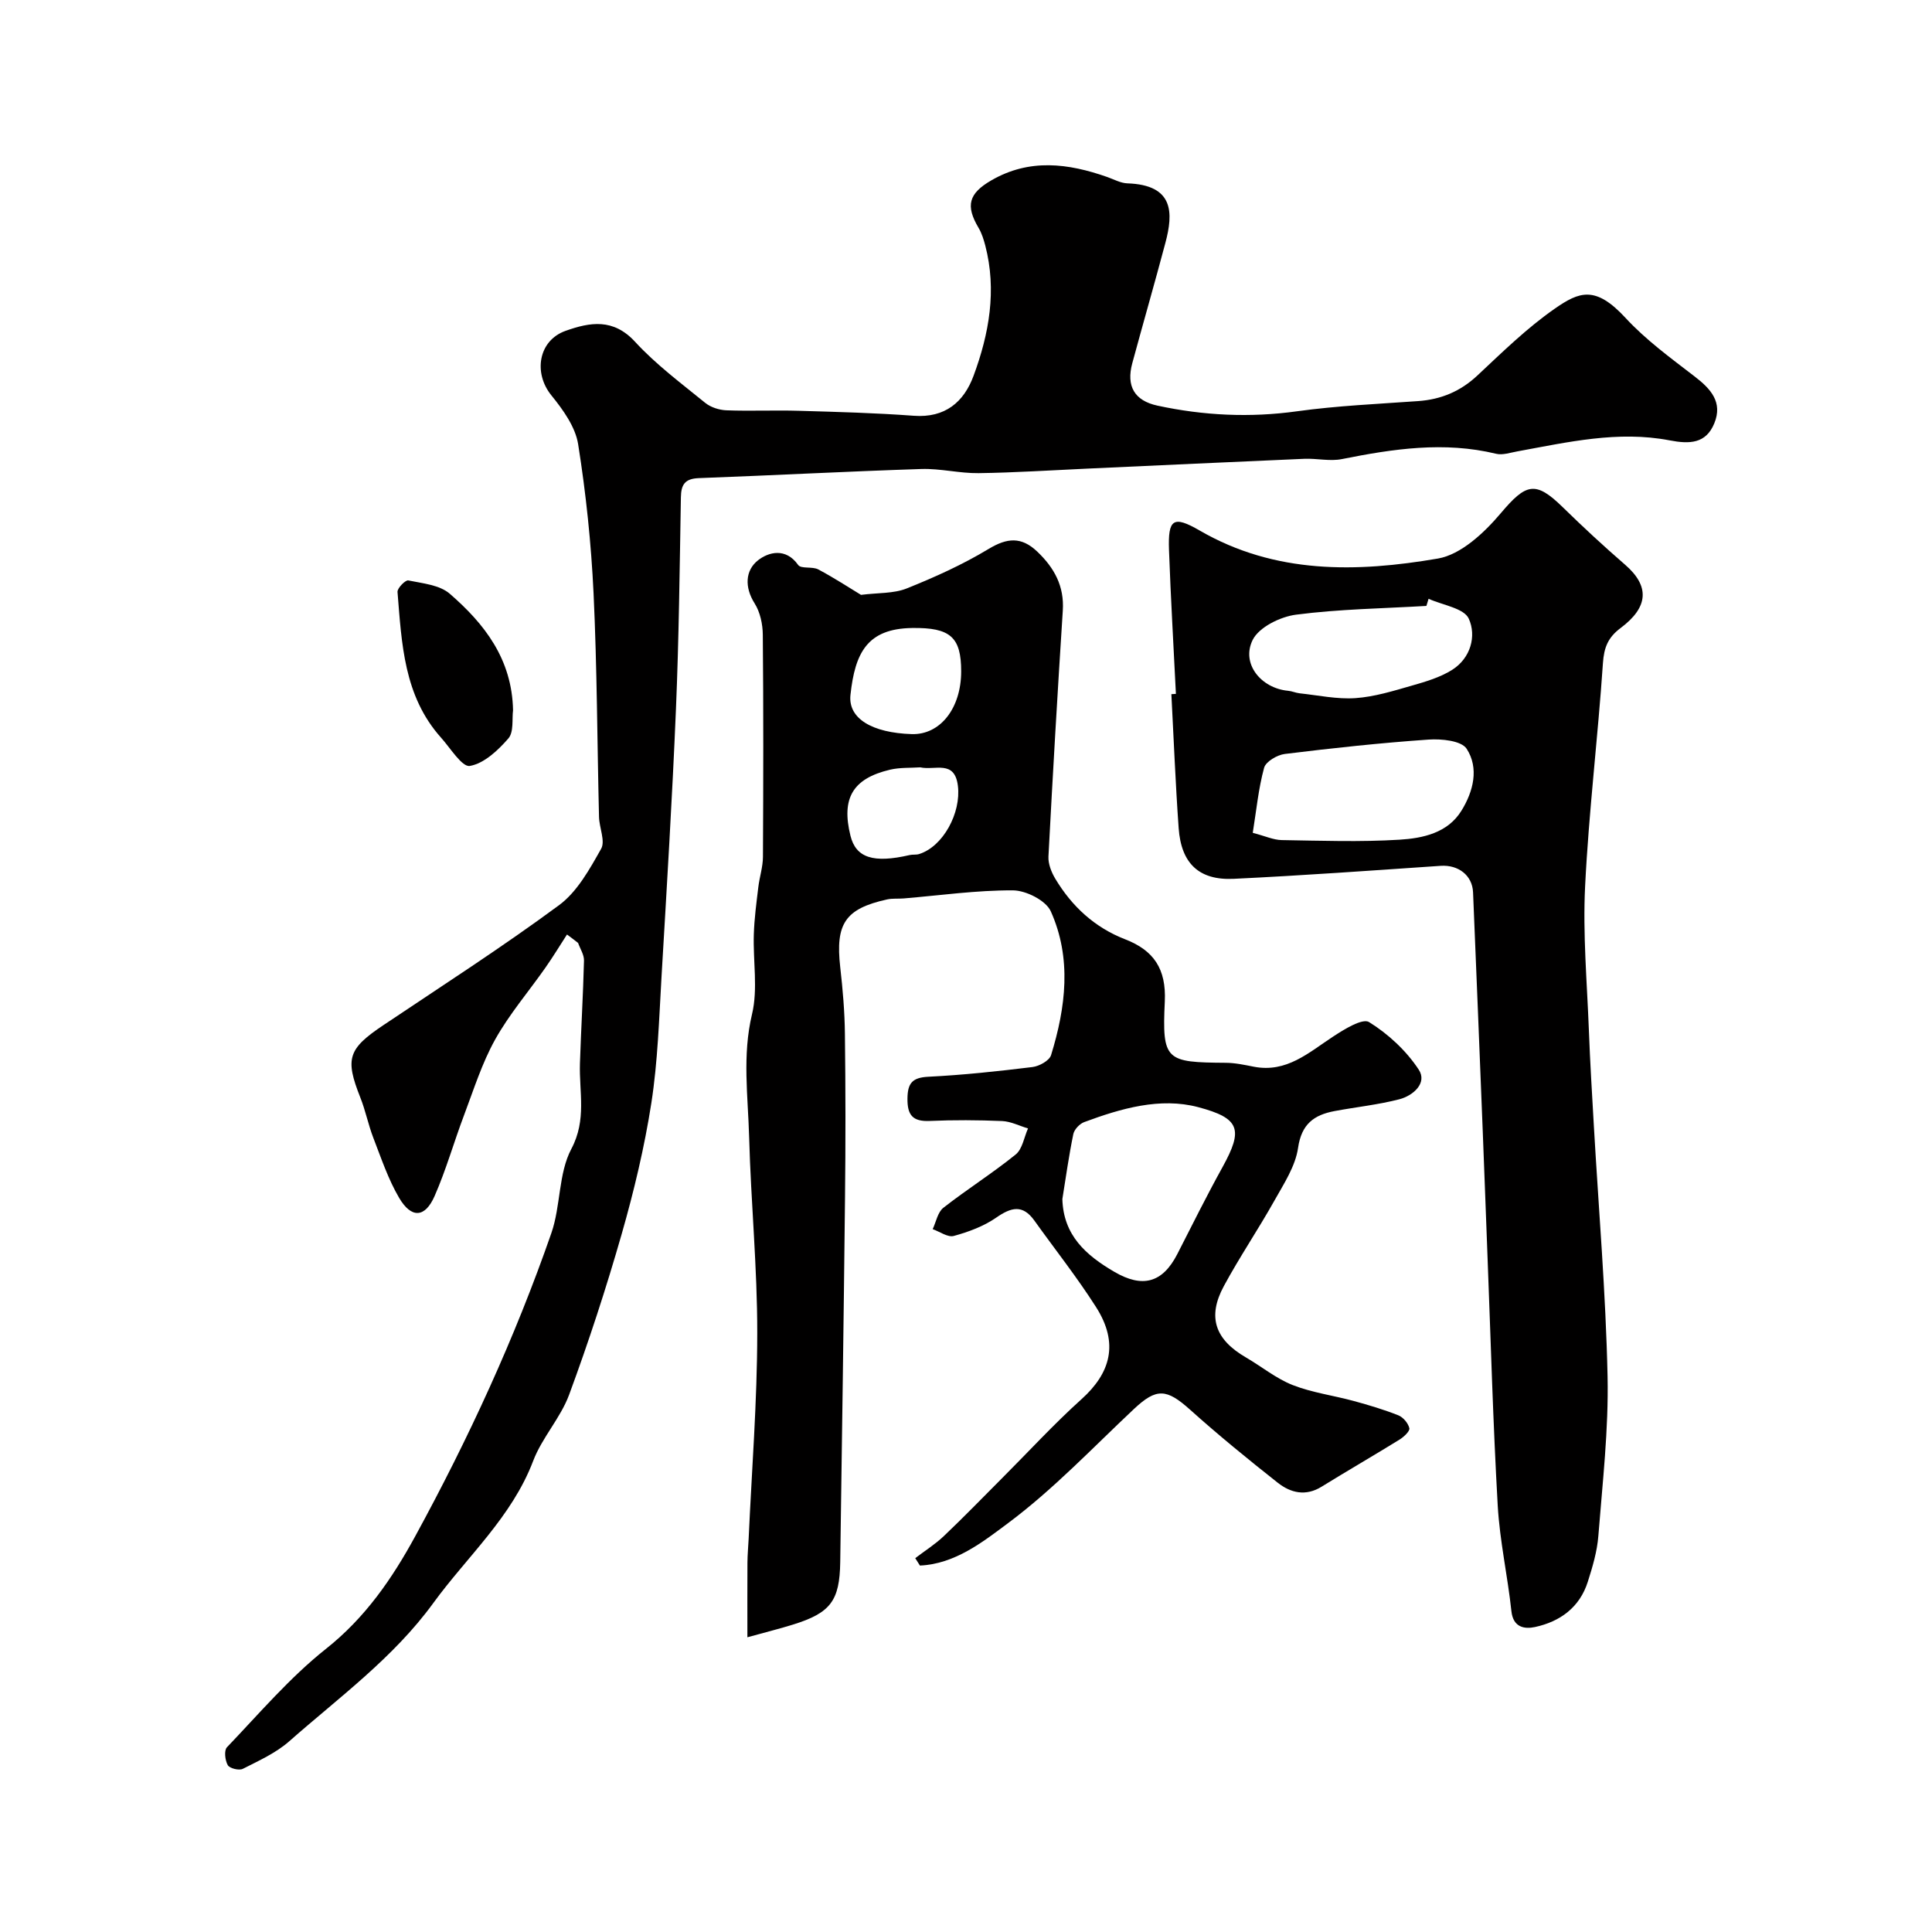 <svg enable-background="new 0 0 400 400" viewBox="0 0 400 400" xmlns="http://www.w3.org/2000/svg"><g fill="#010000"><path d="m117.39 193.48c-1.49 2.3-2.91 4.65-4.49 6.9-3.47 4.95-7.46 9.6-10.39 14.85-2.72 4.88-4.43 10.35-6.42 15.62-2.11 5.58-3.73 11.36-6.12 16.8-1.98 4.5-4.8 4.66-7.33.36-2.27-3.86-3.72-8.23-5.35-12.44-1.05-2.72-1.61-5.63-2.69-8.34-3.2-8.07-2.55-10.08 4.8-15 12.19-8.17 24.55-16.12 36.34-24.82 3.77-2.78 6.34-7.46 8.72-11.68.9-1.6-.39-4.36-.44-6.6-.38-15.43-.4-30.88-1.13-46.3-.49-10.32-1.57-20.66-3.19-30.85-.57-3.6-3.13-7.15-5.53-10.11-3.79-4.65-2.7-11.37 2.92-13.37 5.09-1.81 9.89-2.64 14.41 2.28 4.31 4.69 9.53 8.57 14.5 12.62 1.14.93 2.89 1.49 4.39 1.55 4.99.19 10-.05 15 .1 7.94.23 15.88.44 23.8 1.03 6.49.48 10.37-2.84 12.38-8.29 3.22-8.7 4.83-17.69 2.42-26.96-.33-1.25-.73-2.54-1.38-3.64-2.74-4.61-2.06-7.13 2.62-9.84 7.9-4.58 15.92-3.55 24.02-.7 1.37.48 2.75 1.26 4.15 1.31 9.7.32 9.53 6.14 7.88 12.33-2.21 8.32-4.6 16.59-6.85 24.9-1.29 4.75.44 7.76 5.2 8.79 9.56 2.06 19.15 2.53 28.92 1.17 8.3-1.15 16.71-1.51 25.08-2.11 4.73-.34 8.72-2 12.24-5.29 5.15-4.82 10.26-9.83 16.02-13.84 5.1-3.55 8.43-4.84 14.67 1.92 4.2 4.55 9.33 8.29 14.28 12.1 3.35 2.57 5.88 5.33 4.09 9.71-1.73 4.23-5.11 4.33-9.26 3.53-10.66-2.05-21.11.38-31.55 2.29-1.45.26-3.02.81-4.36.49-10.77-2.61-21.33-1.02-31.94 1.1-2.48.5-5.18-.17-7.77-.06-15.03.64-30.06 1.36-45.09 2.04-7.46.34-14.91.83-22.37.93-3.93.05-7.88-.98-11.8-.86-15.38.5-30.74 1.32-46.11 1.89-2.88.11-3.67 1.33-3.71 4-.25 14.6-.41 29.21-1.02 43.8-.77 18.5-1.9 36.98-2.99 55.46-.51 8.71-.77 17.49-2.1 26.09-1.42 9.14-3.59 18.22-6.14 27.13-3.21 11.21-6.84 22.33-10.88 33.27-1.78 4.83-5.62 8.9-7.45 13.72-4.43 11.65-13.64 19.76-20.7 29.46-8.24 11.32-19.46 19.47-29.78 28.57-2.76 2.44-6.31 4.04-9.64 5.73-.77.39-2.73-.09-3.11-.76-.57-.99-.8-3.06-.17-3.71 6.66-6.96 12.98-14.41 20.48-20.36 8.14-6.45 13.68-14.5 18.49-23.31 11.02-20.19 20.64-41.04 28.19-62.77 1.96-5.63 1.44-12.33 4.14-17.44 3.22-6.07 1.59-11.78 1.78-17.69.23-7.1.66-14.2.84-21.3.03-1.21-.79-2.43-1.22-3.65-.76-.61-1.53-1.18-2.3-1.75z"/><path d="m154.74 338.98c0-5.55-.02-10.5.01-15.45.01-1.65.17-3.31.25-4.96.64-14.19 1.77-28.39 1.78-42.58.02-13.53-1.31-27.05-1.68-40.58-.23-8.46-1.45-16.87.6-25.44 1.25-5.23.19-11 .37-16.51.1-3.27.54-6.53.93-9.78.25-2.1.95-4.18.96-6.27.08-15.33.11-30.67-.03-46-.02-2.19-.55-4.67-1.69-6.48-2.13-3.37-1.94-6.84.69-8.92 2.18-1.72 5.75-2.68 8.32.96.6.85 2.93.27 4.16.92 3.3 1.75 6.43 3.81 8.85 5.27 3.54-.45 6.75-.25 9.44-1.32 5.82-2.33 11.6-4.94 16.95-8.17 3.87-2.34 6.81-2.6 10.11.54 3.52 3.36 5.61 7.14 5.28 12.21-1.09 16.96-2.08 33.94-2.97 50.91-.08 1.51.61 3.25 1.41 4.59 3.44 5.74 8.16 10.11 14.49 12.56 5.88 2.28 8.51 6.1 8.19 12.87-.58 12.26.2 12.6 12.61 12.69 1.94.01 3.89.43 5.81.81 6.79 1.32 11.36-2.92 16.4-6.22 2.3-1.51 6.1-3.87 7.47-3.02 3.97 2.46 7.71 5.93 10.28 9.84 1.83 2.77-1.14 5.39-4 6.14-4.4 1.14-8.97 1.61-13.45 2.45-4.22.8-6.82 2.67-7.53 7.62-.55 3.81-2.95 7.44-4.91 10.94-3.35 5.97-7.21 11.66-10.46 17.68-3.46 6.4-1.81 11.05 4.57 14.76 3.25 1.89 6.24 4.36 9.68 5.72 4.03 1.58 8.44 2.15 12.65 3.3 3.12.85 6.24 1.78 9.24 2.97 1 .4 2.04 1.64 2.27 2.67.13.62-1.14 1.79-2.01 2.34-5.35 3.31-10.8 6.45-16.15 9.76-3.3 2.05-6.41 1.29-9.08-.81-6.18-4.88-12.3-9.87-18.16-15.13-4.88-4.38-6.96-4.51-11.6-.16-8.56 8.04-16.71 16.66-26.07 23.64-5.21 3.89-11.03 8.48-18.26 8.79-.32-.51-.65-1.02-.97-1.53 1.99-1.52 4.13-2.87 5.93-4.58 4.11-3.9 8.05-7.97 12.05-11.98 5.47-5.47 10.71-11.19 16.45-16.36 5.98-5.38 7.8-11.53 3.02-19.04-3.94-6.19-8.52-11.97-12.79-17.94-2.43-3.39-4.8-2.75-7.9-.6-2.58 1.79-5.72 2.95-8.78 3.79-1.23.34-2.9-.89-4.37-1.41.71-1.5 1.04-3.5 2.21-4.42 4.88-3.82 10.16-7.14 14.97-11.03 1.4-1.13 1.74-3.56 2.56-5.4-1.79-.53-3.55-1.45-5.36-1.53-4.99-.21-10-.24-14.99-.02-3.55.16-4.65-1.23-4.61-4.66.04-3.16 1-4.32 4.31-4.49 7.21-.36 14.4-1.13 21.57-2.01 1.4-.17 3.49-1.32 3.85-2.46 3.05-9.9 4.32-20.06-.06-29.79-1.01-2.24-5.12-4.31-7.81-4.33-7.54-.04-15.08 1.04-22.62 1.67-1.16.1-2.36-.04-3.47.21-8.67 1.92-10.71 5.02-9.69 14.02.52 4.58.92 9.19.97 13.8.14 11.36.15 22.73.02 34.1-.27 25.1-.63 50.2-.99 75.3-.12 8-2.02 10.49-9.74 12.9-2.69.84-5.47 1.53-9.48 2.64zm65.21-90.72c.22 7.5 4.85 11.61 10.8 15.08 5.73 3.33 9.9 2.34 12.99-3.68 3.08-6.03 6.1-12.11 9.38-18.04 4.29-7.77 3.63-10.1-5.06-12.4-7.86-2.08-15.97.27-23.59 3.1-.95.35-2.05 1.52-2.25 2.48-.92 4.46-1.55 8.98-2.27 13.46zm-20.95-109.26c0-7.08-2.22-9.1-10.17-8.98-9.28.14-11.81 5.13-12.75 13.85-.53 4.89 4.47 7.86 12.7 8.12 5.88.17 10.22-5.35 10.22-12.99zm-8.47 19.87c-1.98.14-4.2 0-6.27.49-7.73 1.83-10.1 5.92-8.18 13.68 1.13 4.56 4.74 5.73 12.25 3.99.64-.15 1.35-.01 1.97-.21 4.96-1.55 8.72-8.53 8.02-14.13-.67-5.45-4.76-3.13-7.79-3.82z"/><path d="m243.46 143.66c-.49-9.92-1.07-19.84-1.43-29.77-.23-6.42.86-7.23 6.35-4.05 15.65 9.07 32.53 8.68 49.33 5.8 4.77-.82 9.59-5.34 12.98-9.35 5.24-6.2 7.18-6.84 12.85-1.29 4.18 4.09 8.49 8.08 12.91 11.91 5.07 4.39 4.96 8.73-.94 13.13-2.58 1.93-3.42 4-3.64 7.25-1.04 15.42-2.93 30.78-3.69 46.21-.49 9.89.4 19.86.78 29.79.25 6.6.65 13.2 1.03 19.8.99 17.29 2.47 34.57 2.84 51.87.23 11-1.05 22.04-1.91 33.05-.25 3.2-1.2 6.39-2.18 9.47-1.68 5.31-5.74 8.26-10.94 9.38-2.14.46-4.52.11-4.88-3.29-.78-7.29-2.41-14.52-2.83-21.82-.97-17.04-1.44-34.11-2.1-51.17-.34-8.76-.65-17.53-1-26.29-.66-16.52-1.32-33.03-2.01-49.55-.15-3.53-3.07-5.72-6.69-5.48-14.29.97-28.58 2.01-42.88 2.69-7.18.34-10.86-3.2-11.38-10.48-.66-9.24-1.02-18.5-1.51-27.75.32-.03.63-.05.94-.06zm15.91 28.77c2.59.67 4.28 1.47 5.99 1.5 8.14.13 16.3.42 24.41-.08 4.8-.3 9.95-1.37 12.81-6.01 2.46-3.98 3.68-8.8 1.07-12.82-1.09-1.67-5.2-2.08-7.85-1.9-9.95.69-19.89 1.76-29.79 2.98-1.58.19-3.94 1.58-4.29 2.86-1.18 4.34-1.61 8.87-2.35 13.47zm36.4-48.46c-.15.49-.3.99-.45 1.48-9 .53-18.06.65-26.98 1.81-3.27.42-7.68 2.59-8.99 5.23-2.43 4.93 1.74 10.01 7.34 10.53.8.07 1.57.43 2.37.52 3.86.41 7.75 1.26 11.56 1 3.94-.27 7.85-1.49 11.69-2.59 2.87-.82 5.86-1.7 8.35-3.27 3.85-2.44 5.05-7.03 3.44-10.58-.98-2.19-5.43-2.81-8.33-4.13z"/><path d="m106.22 147.06c-.24 1.78.19 4.49-.97 5.83-2.14 2.46-5.04 5.19-7.98 5.69-1.61.27-4.03-3.71-5.97-5.87-7.71-8.62-8.13-19.49-9-30.16-.06-.77 1.64-2.5 2.23-2.38 2.96.61 6.49.93 8.59 2.76 7.18 6.22 12.9 13.53 13.1 24.13z"/></g></svg>